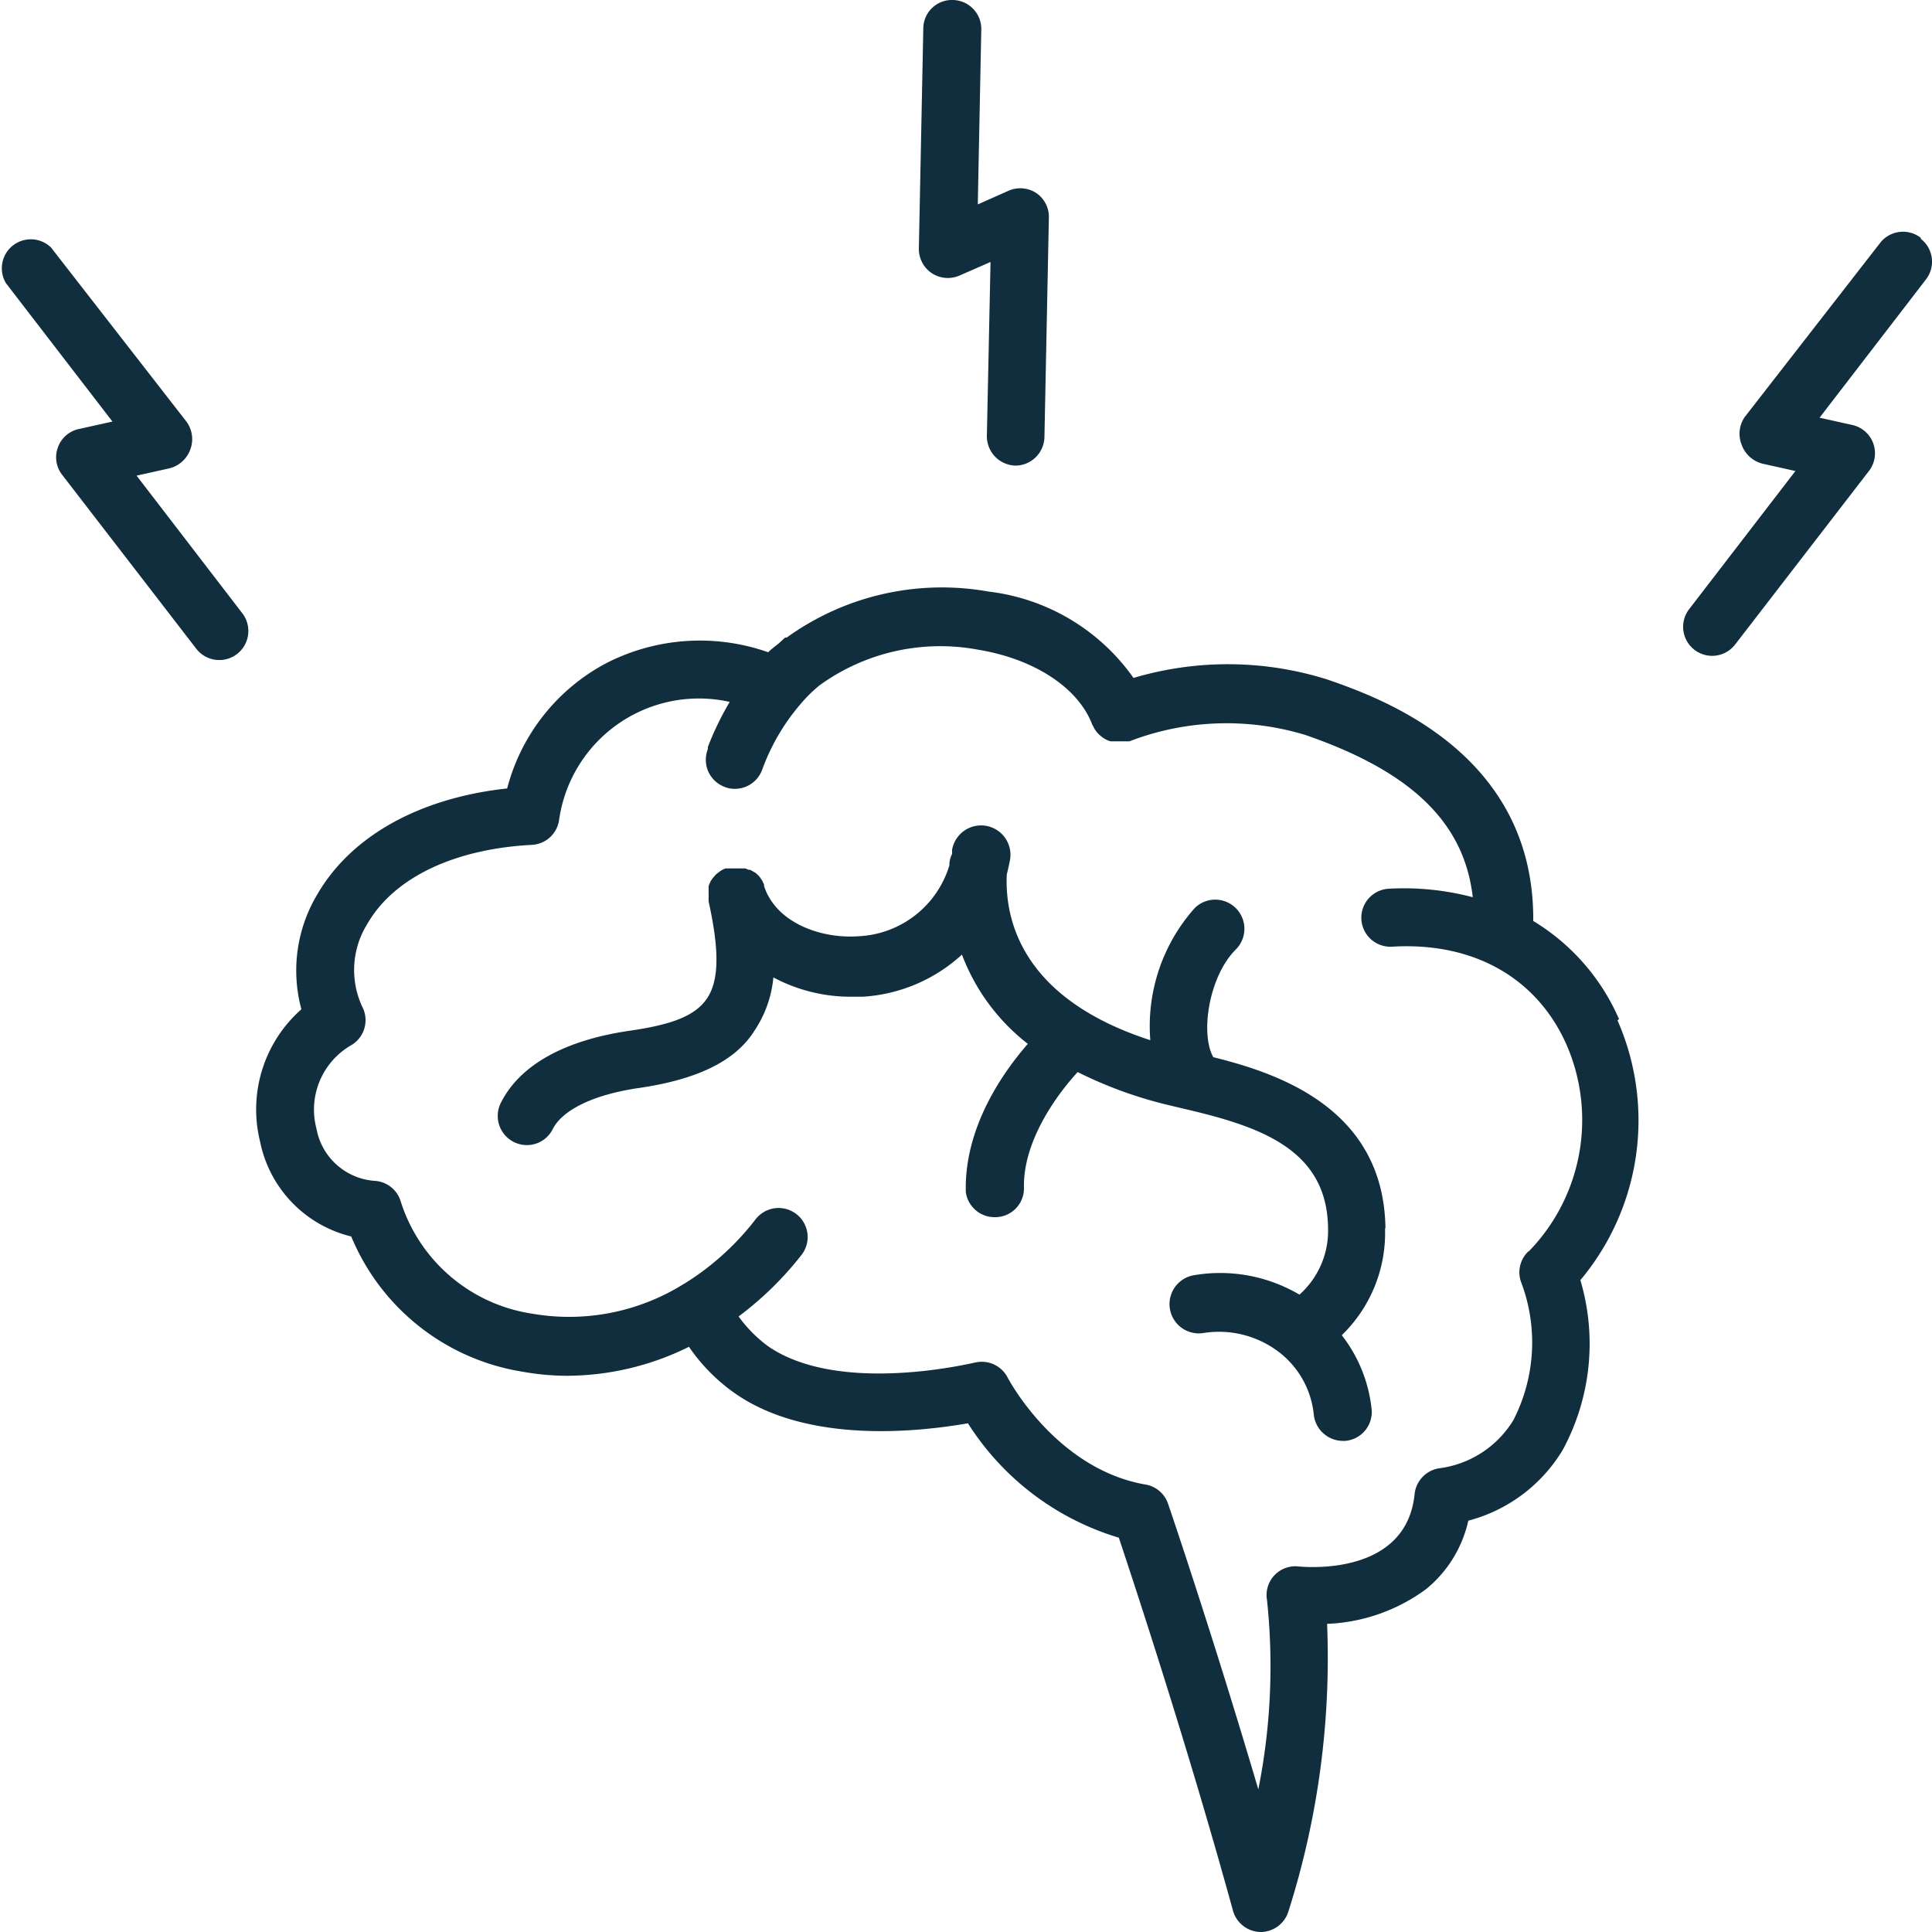 <svg id="Layer_1" data-name="Layer 1" xmlns="http://www.w3.org/2000/svg" viewBox="0 0 100 100"><defs><style>.cls-1{fill:#102e3e;}</style></defs><title>smart_skola</title><path class="cls-1" d="M79.1,64.78a1.49,1.49,0,0,0-.38,1.55,8.8,8.8,0,0,1-.39,7.18A5.28,5.28,0,0,1,74.48,76a1.51,1.51,0,0,0-1.26,1.33c-.42,4.18-5.45,3.8-6,3.75a1.49,1.49,0,0,0-1.64,1.74,32.49,32.49,0,0,1-.45,9.8c-2.38-8.07-4.64-14.7-4.67-14.78a1.49,1.49,0,0,0-1.17-1c-4.65-.81-7.11-5.49-7.13-5.53a1.51,1.51,0,0,0-1.71-.78c-.07,0-7,1.72-10.71-.86a7,7,0,0,1-1.51-1.53,17.24,17.24,0,0,0,3.26-3.19,1.5,1.5,0,1,0-2.38-1.84,13.88,13.88,0,0,1-3.62,3.29l-.12.07A11.18,11.18,0,0,1,27.57,68a8.46,8.46,0,0,1-6.85-5.88,1.5,1.5,0,0,0-1.34-1,3.3,3.3,0,0,1-3-2.7,3.85,3.85,0,0,1,1.78-4.31,1.5,1.5,0,0,0,.59-2,4.51,4.51,0,0,1,.27-4.3c1.37-2.38,4.48-3.87,8.51-4.08a1.5,1.5,0,0,0,1.4-1.23,7.31,7.31,0,0,1,8.84-6.17,15.47,15.47,0,0,0-1.13,2.33l0,.11a1.5,1.5,0,0,0,.84,1.95,1.36,1.36,0,0,0,.56.11,1.5,1.5,0,0,0,1.39-.94l.05-.13a10.91,10.91,0,0,1,2.31-3.71l.11-.11c.16-.16.33-.31.51-.46a10.65,10.65,0,0,1,8.28-1.84c2.91.49,5.15,2,5.85,3.88l0,0v0l.06.1.07.14.09.12a1.56,1.56,0,0,0,.21.21l.11.09.13.08.12.06.15.05.12,0,.16,0H58l.13,0,.16,0a.35.35,0,0,0,.11,0h.06a14,14,0,0,1,9.13-.32c5.46,1.89,8.2,4.52,8.64,8.39A14,14,0,0,0,71.88,46a1.5,1.5,0,1,0,.17,3c4.18-.25,7.45,1.58,9,5a9.75,9.75,0,0,1-1.9,10.75m4.65-12a11.09,11.09,0,0,0-4.44-5.08c.07-8.76-8-11.58-10.69-12.51a17.16,17.16,0,0,0-10-.07,10.71,10.71,0,0,0-7.5-4.47A13.73,13.73,0,0,0,40.72,33l-.08,0-.33.3c-.18.15-.38.29-.55.46a10.63,10.63,0,0,0-8.33.54,10.26,10.26,0,0,0-5.18,6.51c-4.53.49-8.08,2.46-9.83,5.49a7.67,7.67,0,0,0-.82,5.94,6.91,6.91,0,0,0-2.14,6.84A6.34,6.34,0,0,0,18.18,64a11.57,11.57,0,0,0,8.87,7,13.14,13.14,0,0,0,2.34.21,14.31,14.31,0,0,0,6.27-1.5A9.44,9.44,0,0,0,38,72.09c3.82,2.7,9.67,2,12.1,1.58a14,14,0,0,0,7.81,5.92c.85,2.55,3.56,10.77,5.91,19.31a1.51,1.51,0,0,0,1.43,1.1h0a1.51,1.51,0,0,0,1.44-1.07,43.27,43.27,0,0,0,2-14.88,9.23,9.23,0,0,0,5.14-1.81A6.35,6.35,0,0,0,76,78.71a8.11,8.11,0,0,0,4.88-3.65,11.55,11.55,0,0,0,.92-8.8,12.87,12.87,0,0,0,1.92-13.45"/><path class="cls-1" d="M99.42,12.31a1.5,1.5,0,0,0-2.11.27l-7,9A1.53,1.53,0,0,0,90.14,23a1.55,1.55,0,0,0,1.09,1l1.7.38-5.5,7.15a1.5,1.5,0,1,0,2.38,1.83l6.94-9A1.5,1.5,0,0,0,95.89,22l-1.71-.38,5.51-7.16a1.5,1.5,0,0,0-.27-2.1"/><path class="cls-1" d="M48.23,14.14a1.51,1.51,0,0,0,1.44.12l1.6-.7-.19,9a1.52,1.52,0,0,0,1.48,1.54h0a1.51,1.51,0,0,0,1.5-1.48l.23-11.38A1.49,1.49,0,0,0,53.65,10a1.51,1.51,0,0,0-1.44-.13l-1.6.71.18-9A1.5,1.5,0,0,0,49.32,0a1.48,1.48,0,0,0-1.53,1.47l-.23,11.39a1.51,1.51,0,0,0,.67,1.28"/><path class="cls-1" d="M7.07,24.62l1.7-.38a1.55,1.55,0,0,0,1.09-1,1.53,1.53,0,0,0-.22-1.43l-7-9A1.5,1.5,0,0,0,.31,14.66l5.51,7.16-1.71.38A1.48,1.48,0,0,0,3,23.15a1.47,1.47,0,0,0,.22,1.43l6.94,9a1.5,1.5,0,1,0,2.38-1.84Z"/><path class="cls-1" d="M71.71,63.55c-.1-6.19-5.56-8-8.91-8.83-.68-1.2-.24-4.17,1.16-5.57A1.5,1.5,0,1,0,61.84,47a9.18,9.18,0,0,0-2.3,6.84C53,51.72,52,47.74,52.11,45.27c.06-.25.12-.51.17-.77a1.51,1.51,0,0,0-3-.51c0,.08,0,.14,0,.21a1.29,1.29,0,0,0-.14.51.22.22,0,0,1,0,.08,5.16,5.16,0,0,1-4.71,3.67c-1.95.14-4.26-.7-4.88-2.59l0-.07a.69.69,0,0,0-.07-.15.24.24,0,0,0-.06-.11,1.3,1.3,0,0,0-.1-.15l-.07-.08-.14-.13L39,45.12l-.17-.1-.08,0-.17-.07-.11,0-.16,0H38l-.16,0h-.07l-.07,0-.07,0s0,0-.08,0l-.14.06-.12.07-.12.09-.11.09-.1.11-.09.11-.08.12-.06.13a.69.69,0,0,0-.05.13,1,1,0,0,0,0,.14.89.89,0,0,0,0,.14.81.81,0,0,0,0,.16v.14a.77.77,0,0,0,0,.15.22.22,0,0,0,0,.08c.56,2.54.54,4.07-.08,5s-1.87,1.37-4,1.68c-3.39.49-5.7,1.78-6.68,3.74a1.51,1.51,0,0,0,1.35,2.18,1.49,1.49,0,0,0,1.34-.83c.51-1,2.12-1.78,4.42-2.12,3-.43,5-1.37,6-2.94a5.94,5.94,0,0,0,1-2.79,8.48,8.48,0,0,0,3.93,1c.23,0,.47,0,.7,0a8.34,8.34,0,0,0,5.13-2.18,10.58,10.58,0,0,0,3.41,4.62c-1.24,1.42-3.3,4.29-3.21,7.67A1.5,1.5,0,0,0,51.46,63h0A1.49,1.49,0,0,0,53,61.49c-.06-2.37,1.63-4.75,2.78-6a21.78,21.78,0,0,0,4.62,1.69l.84.2c3.92.91,7.44,2.07,7.5,6.17a4.43,4.43,0,0,1-1.48,3.46A8.08,8.08,0,0,0,61.83,66a1.5,1.5,0,1,0,.44,3A5.11,5.11,0,0,1,66.22,70,4.67,4.67,0,0,1,68,73.2a1.52,1.52,0,0,0,1.5,1.38h.13A1.5,1.5,0,0,0,71,73a7.5,7.5,0,0,0-1.55-3.89,7.37,7.37,0,0,0,2.24-5.51"/></svg>